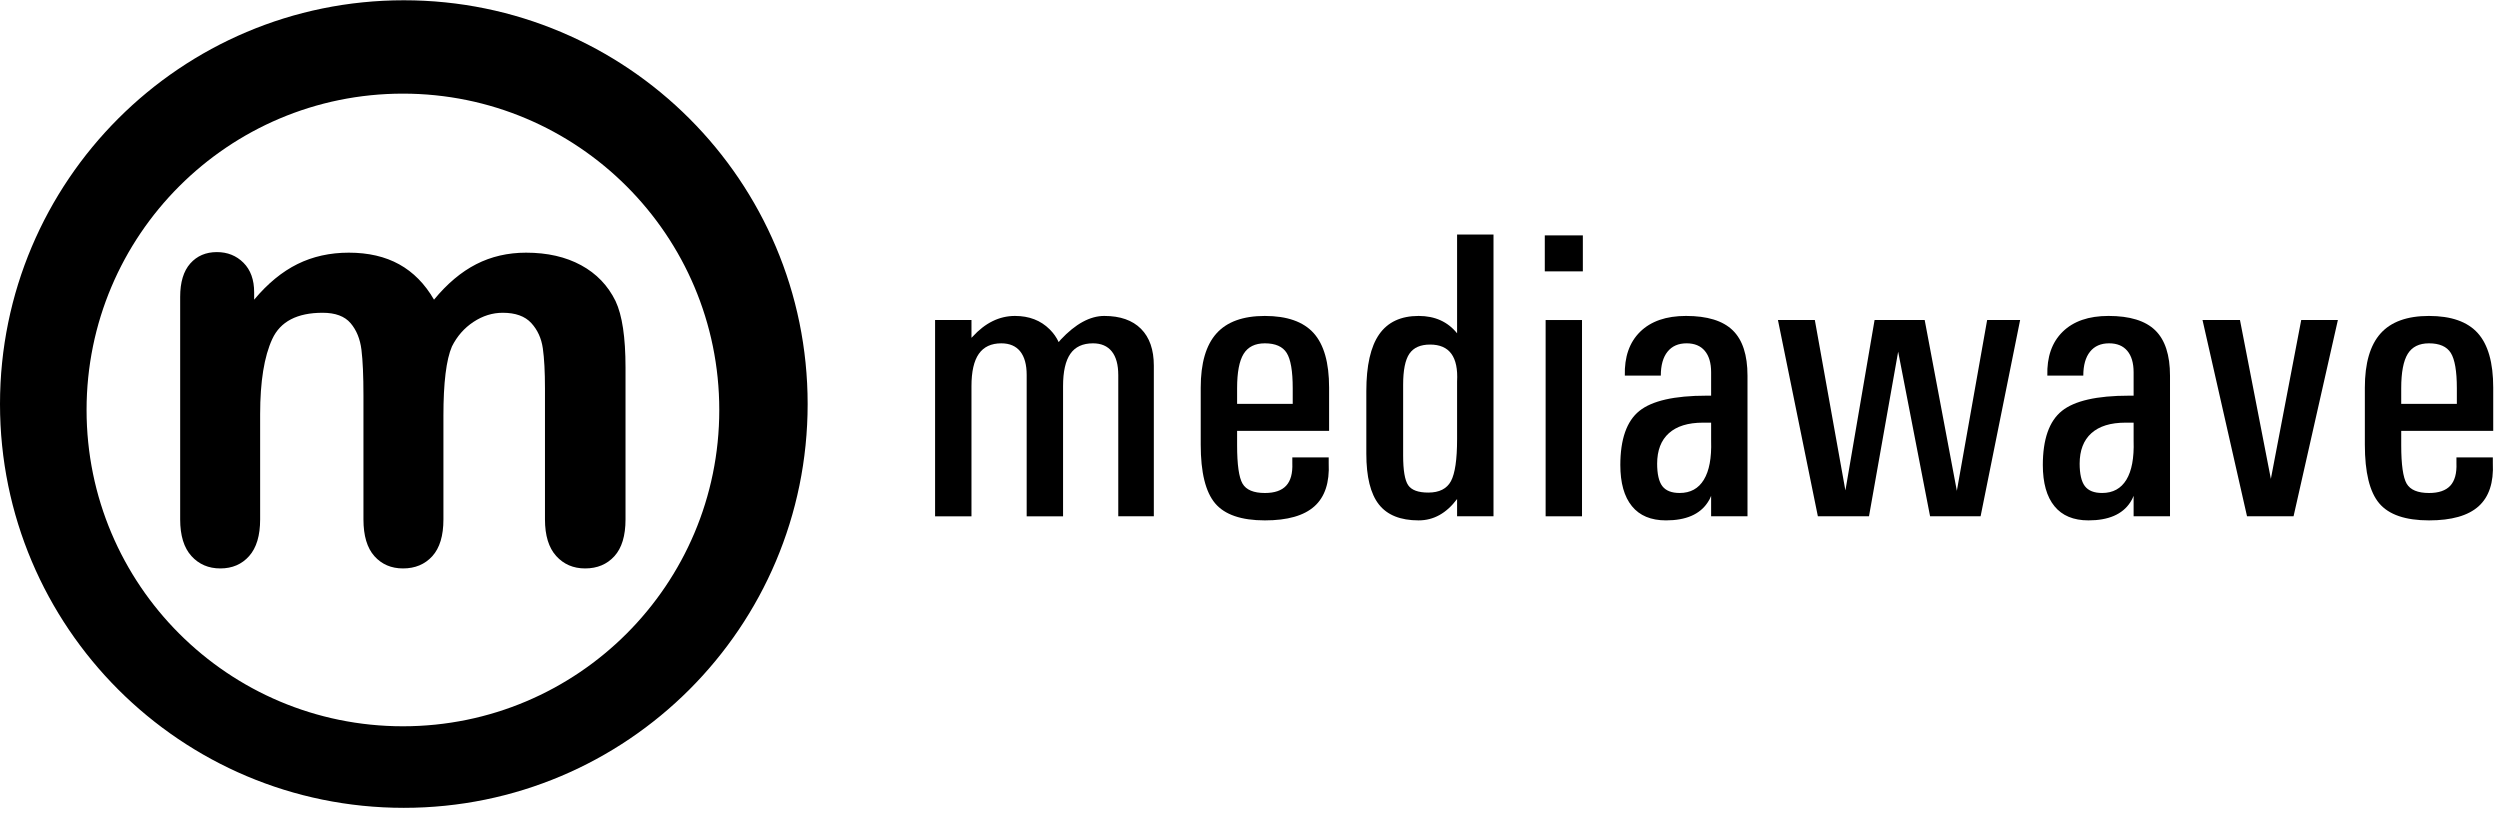 <?xml version="1.0"?>
<svg xmlns="http://www.w3.org/2000/svg" role="img" height="80" viewBox="0 0 163 53" width="246">
<title>mediawave logo</title>
<g transform="matrix(1.333 0 0 -1.333 0 52.667)">
<g transform="scale(.1)" fill="CurrentColor">
<path d="m216.89 191.68v-50.606c0-7.988-1.813-13.976-5.43-17.98-3.625-3.992-8.398-5.996-14.344-5.996-5.75 0-10.406 2.004-13.98 5.996-3.574 4.004-5.364 9.992-5.364 17.98v60.641c0 9.574-0.328 17.004-0.976 22.308-0.649 5.293-2.418 9.637-5.305 13.028-2.883 3.394-7.445 5.094-13.679 5.094-12.469 0-20.684-4.278-24.637-12.829-3.957-8.55-5.934-20.816-5.934-36.796v-51.446c0-7.89-1.789-13.867-5.363-17.91s-8.281-6.066-14.121-6.066c-5.754 0-10.469 2.023-14.129 6.066-3.668 4.043-5.5 10.02-5.5 17.91v108.87c0 7.157 1.648 12.594 4.938 16.309 3.297 3.715 7.633 5.574 13.02 5.574 5.191 0 9.535-1.742 13.012-5.222 3.48-3.489 5.218-8.297 5.218-14.43v-3.621c6.602 7.898 13.668 13.703 21.196 17.422 7.523 3.715 15.89 5.57 25.093 5.57 9.575 0 17.797-1.906 24.676-5.715 6.875-3.808 12.551-9.57 17.008-17.277 6.418 7.804 13.293 13.586 20.637 17.351 7.344 3.758 15.472 5.641 24.394 5.641 10.41 0 19.375-2.043 26.903-6.129 7.523-4.086 13.148-9.941 16.867-17.559 3.25-6.878 4.871-17.703 4.871-32.476v-74.305c0-7.988-1.805-13.976-5.43-17.98-3.617-3.992-8.398-5.996-14.34-5.996-5.757 0-10.464 2.023-14.128 6.066-3.668 4.043-5.5 10.02-5.5 17.91v63.985c0 8.179-0.348 14.73-1.043 19.656-0.7 4.93-2.586 9.062-5.657 12.406-3.07 3.348-7.718 5.024-13.957 5.024-5.023 0-9.789-1.493-14.301-4.465-4.511-2.973-8.019-6.973-10.535-11.989-2.789-6.414-4.179-17.753-4.179-34.011"/>
<path d="m0 197.5c0 109.08 88.434 197.5 197.52 197.5 109.08 0 197.52-88.422 197.52-197.5 0-109.08-88.434-197.5-197.52-197.5-109.09 0-197.52 88.418-197.52 197.5zm42.344-2.887c0-85.453 69.277-154.72 154.73-154.72 85.461 0 154.74 69.269 154.74 154.72s-69.274 154.72-154.74 154.72c-85.457 0-154.73-69.27-154.73-154.72" fill-rule="evenodd"/>
<path d="m457.37 142.6v95.997h17.801v-8.688l0.492 0.484c6.203 6.809 13.133 10.207 20.781 10.207 6.926 0 12.582-2.183 16.961-6.542 1.903-1.891 3.371-3.969 4.414-6.25l0.977 1.171c7.27 7.75 14.383 11.621 21.324 11.621 7.793 0 13.778-2.101 17.969-6.3 4.184-4.203 6.277-10.207 6.277-18.028v-73.672h-17.394v69.051c0 5.086-1.055 8.949-3.168 11.59-2.113 2.637-5.184 3.961-9.211 3.961-5.004 0-8.692-1.715-11.067-5.137-2.371-3.422-3.558-8.687-3.558-15.797v-63.668h-17.797v69.149c0 5.019-1.051 8.851-3.152 11.492-2.106 2.637-5.192 3.961-9.266 3.961-4.926 0-8.59-1.715-10.984-5.137-2.399-3.422-3.598-8.687-3.598-15.797v-63.668h-17.801"/>
<path d="m632.3 197.6v7.641c0 8.367-0.977 14.117-2.946 17.254-1.961 3.141-5.531 4.707-10.707 4.707-4.773 0-8.226-1.715-10.355-5.148-2.129-3.426-3.195-9.032-3.195-16.813v-7.641h27.203zm-13.606-57c-11.543 0-19.656 2.782-24.351 8.348-4.696 5.567-7.043 15.129-7.043 28.664v27.93c0 11.914 2.554 20.738 7.668 26.465 5.109 5.726 13.007 8.593 23.679 8.593 10.875 0 18.848-2.796 23.887-8.39s7.559-14.473 7.559-26.637v-21.176h-44.996v-7.058c0-9.485 0.89-15.742 2.668-18.781 1.773-3.036 5.418-4.559 10.937-4.559 4.727 0 8.191 1.191 10.391 3.574 2.211 2.371 3.207 6.043 3.011 10.996v2.832h17.793v-2.832c0.45-9.484-1.875-16.515-6.992-21.094-5.117-4.582-13.187-6.875-24.211-6.875" fill-rule="evenodd"/>
<path d="m699.49 226.6c-4.726 0-8.105-1.5-10.137-4.496-2.031-2.992-3.046-8.043-3.046-15.14v-34.598c0-7.285 0.82-12.137 2.461-14.551 1.64-2.41 4.921-3.613 9.843-3.613 5.391 0 9.082 1.867 11.094 5.617 1.992 3.75 2.988 10.567 2.988 20.469v28.238c0.332 6.059-0.605 10.586-2.812 13.578-2.188 2.996-5.645 4.496-10.391 4.496zm-5.605-86c-8.887 0-15.371 2.606-19.453 7.813-4.082 5.203-6.133 13.477-6.133 24.805v30.566c0 12.5 2.09 21.762 6.269 27.781 4.18 6.024 10.625 9.035 19.317 9.035 7.968 0 14.238-2.832 18.808-8.496v48.297h17.813v-137.8h-17.813v8.45c-5.215-6.965-11.484-10.45-18.808-10.45" fill-rule="evenodd"/>
<path d="m755.59 280h18.613v-17.598h-18.613v17.598zm0.41-137.4v95.997h17.793v-95.997h-17.793" fill-rule="evenodd"/>
<path d="m836.95 179.46v8.945h-3.926c-7.343 0-12.91-1.718-16.738-5.164-3.828-3.437-5.742-8.429-5.742-14.98v0.195c0-5.176 0.84-8.879 2.539-11.113 1.719-2.227 4.531-3.34 8.457-3.34 5.293 0 9.258 2.168 11.855 6.492 2.637 4.317 3.809 10.645 3.555 18.965zm-22.109-38.856c-7.305 0-12.852 2.313-16.621 6.942-3.789 4.629-5.684 11.367-5.684 20.234v-0.195c0 12.707 3.106 21.555 9.297 26.543 6.191 4.98 17.148 7.476 32.852 7.476h2.265v11.43c0 4.563-1.035 8.063-3.105 10.508-2.051 2.441-5.02 3.664-8.887 3.664-4.043 0-7.148-1.367-9.336-4.098-2.187-2.73-3.281-6.636-3.281-11.703h-17.598c-0.254 9.149 2.246 16.305 7.5 21.465 5.274 5.156 12.734 7.734 22.422 7.734 10.41 0 18.027-2.343 22.852-7.031 4.824-4.691 7.226-12.086 7.226-22.183v-68.786h-17.793v10.012c-0.39-1.105-0.957-2.179-1.68-3.222-3.847-5.86-10.644-8.79-20.429-8.79" fill-rule="evenodd"/>
<path d="m889.16 142.6-19.531 95.997h18.047l14.922-83.204h0.058l14.239 83.204h24.511l15.762-83.692h-0.059l14.844 83.692h16.133l-19.336-95.997h-24.707l-15.605 80.469h-0.02l-14.258-80.469h-25" fill-rule="evenodd"/>
<path d="m1043.6 179.46v8.945h-3.92c-7.35 0-12.91-1.718-16.74-5.164-3.83-3.437-5.74-8.429-5.74-14.98v0.195c0-5.176 0.86-8.879 2.56-11.113 1.7-2.227 4.51-3.34 8.43-3.34 5.3 0 9.26 2.168 11.88 6.492 2.62 4.317 3.79 10.645 3.53 18.965zm-22.11-38.856c-7.3 0-12.85 2.313-16.62 6.942-3.79 4.629-5.68 11.367-5.68 20.234v-0.195c0 12.707 3.11 21.555 9.3 26.543 6.19 4.98 17.15 7.476 32.85 7.476h2.26v11.43c0 4.563-1.03 8.063-3.1 10.508-2.05 2.441-5.02 3.664-8.89 3.664-4.04 0-7.15-1.367-9.33-4.098-2.19-2.73-3.29-6.636-3.29-11.703h-17.59c-0.26 9.149 2.24 16.305 7.5 21.465 5.27 5.156 12.73 7.734 22.42 7.734 10.41 0 18.03-2.343 22.85-7.031 4.82-4.691 7.23-12.086 7.23-22.183v-68.786h-17.8v10.012c-0.41-1.105-0.95-2.179-1.66-3.222-3.84-5.86-10.66-8.79-20.45-8.79" fill-rule="evenodd"/>
<path d="m1077.3 238.6h18.32l15.13-77.793h-0.04l14.87 77.793h17.93l-21.68-95.997h-22.76l-21.77 95.997" fill-rule="evenodd"/>
<path d="m1201.7 197.6v7.641c0 8.367-1 14.117-2.95 17.254-1.97 3.141-5.53 4.707-10.7 4.707-4.79 0-8.24-1.715-10.37-5.148-2.11-3.426-3.19-9.032-3.19-16.813v-7.641h27.21zm-13.61-57c-11.55 0-19.65 2.782-24.36 8.348-4.69 5.567-7.03 15.129-7.03 28.664v27.93c0 11.914 2.56 20.738 7.66 26.465 5.11 5.726 13 8.593 23.69 8.593 10.88 0 18.83-2.796 23.88-8.39 5.04-5.594 7.56-14.473 7.56-26.637v-21.176h-45v-7.058c0-9.485 0.9-15.742 2.66-18.781 1.78-3.036 5.43-4.559 10.96-4.559 4.72 0 8.18 1.191 10.39 3.574 2.18 2.371 3.2 6.043 3 10.996v2.832h17.8v-2.832c0.45-9.484-1.88-16.515-6.99-21.094-5.12-4.582-13.19-6.875-24.22-6.875" fill-rule="evenodd"/>
</g>
</g>
</svg>
